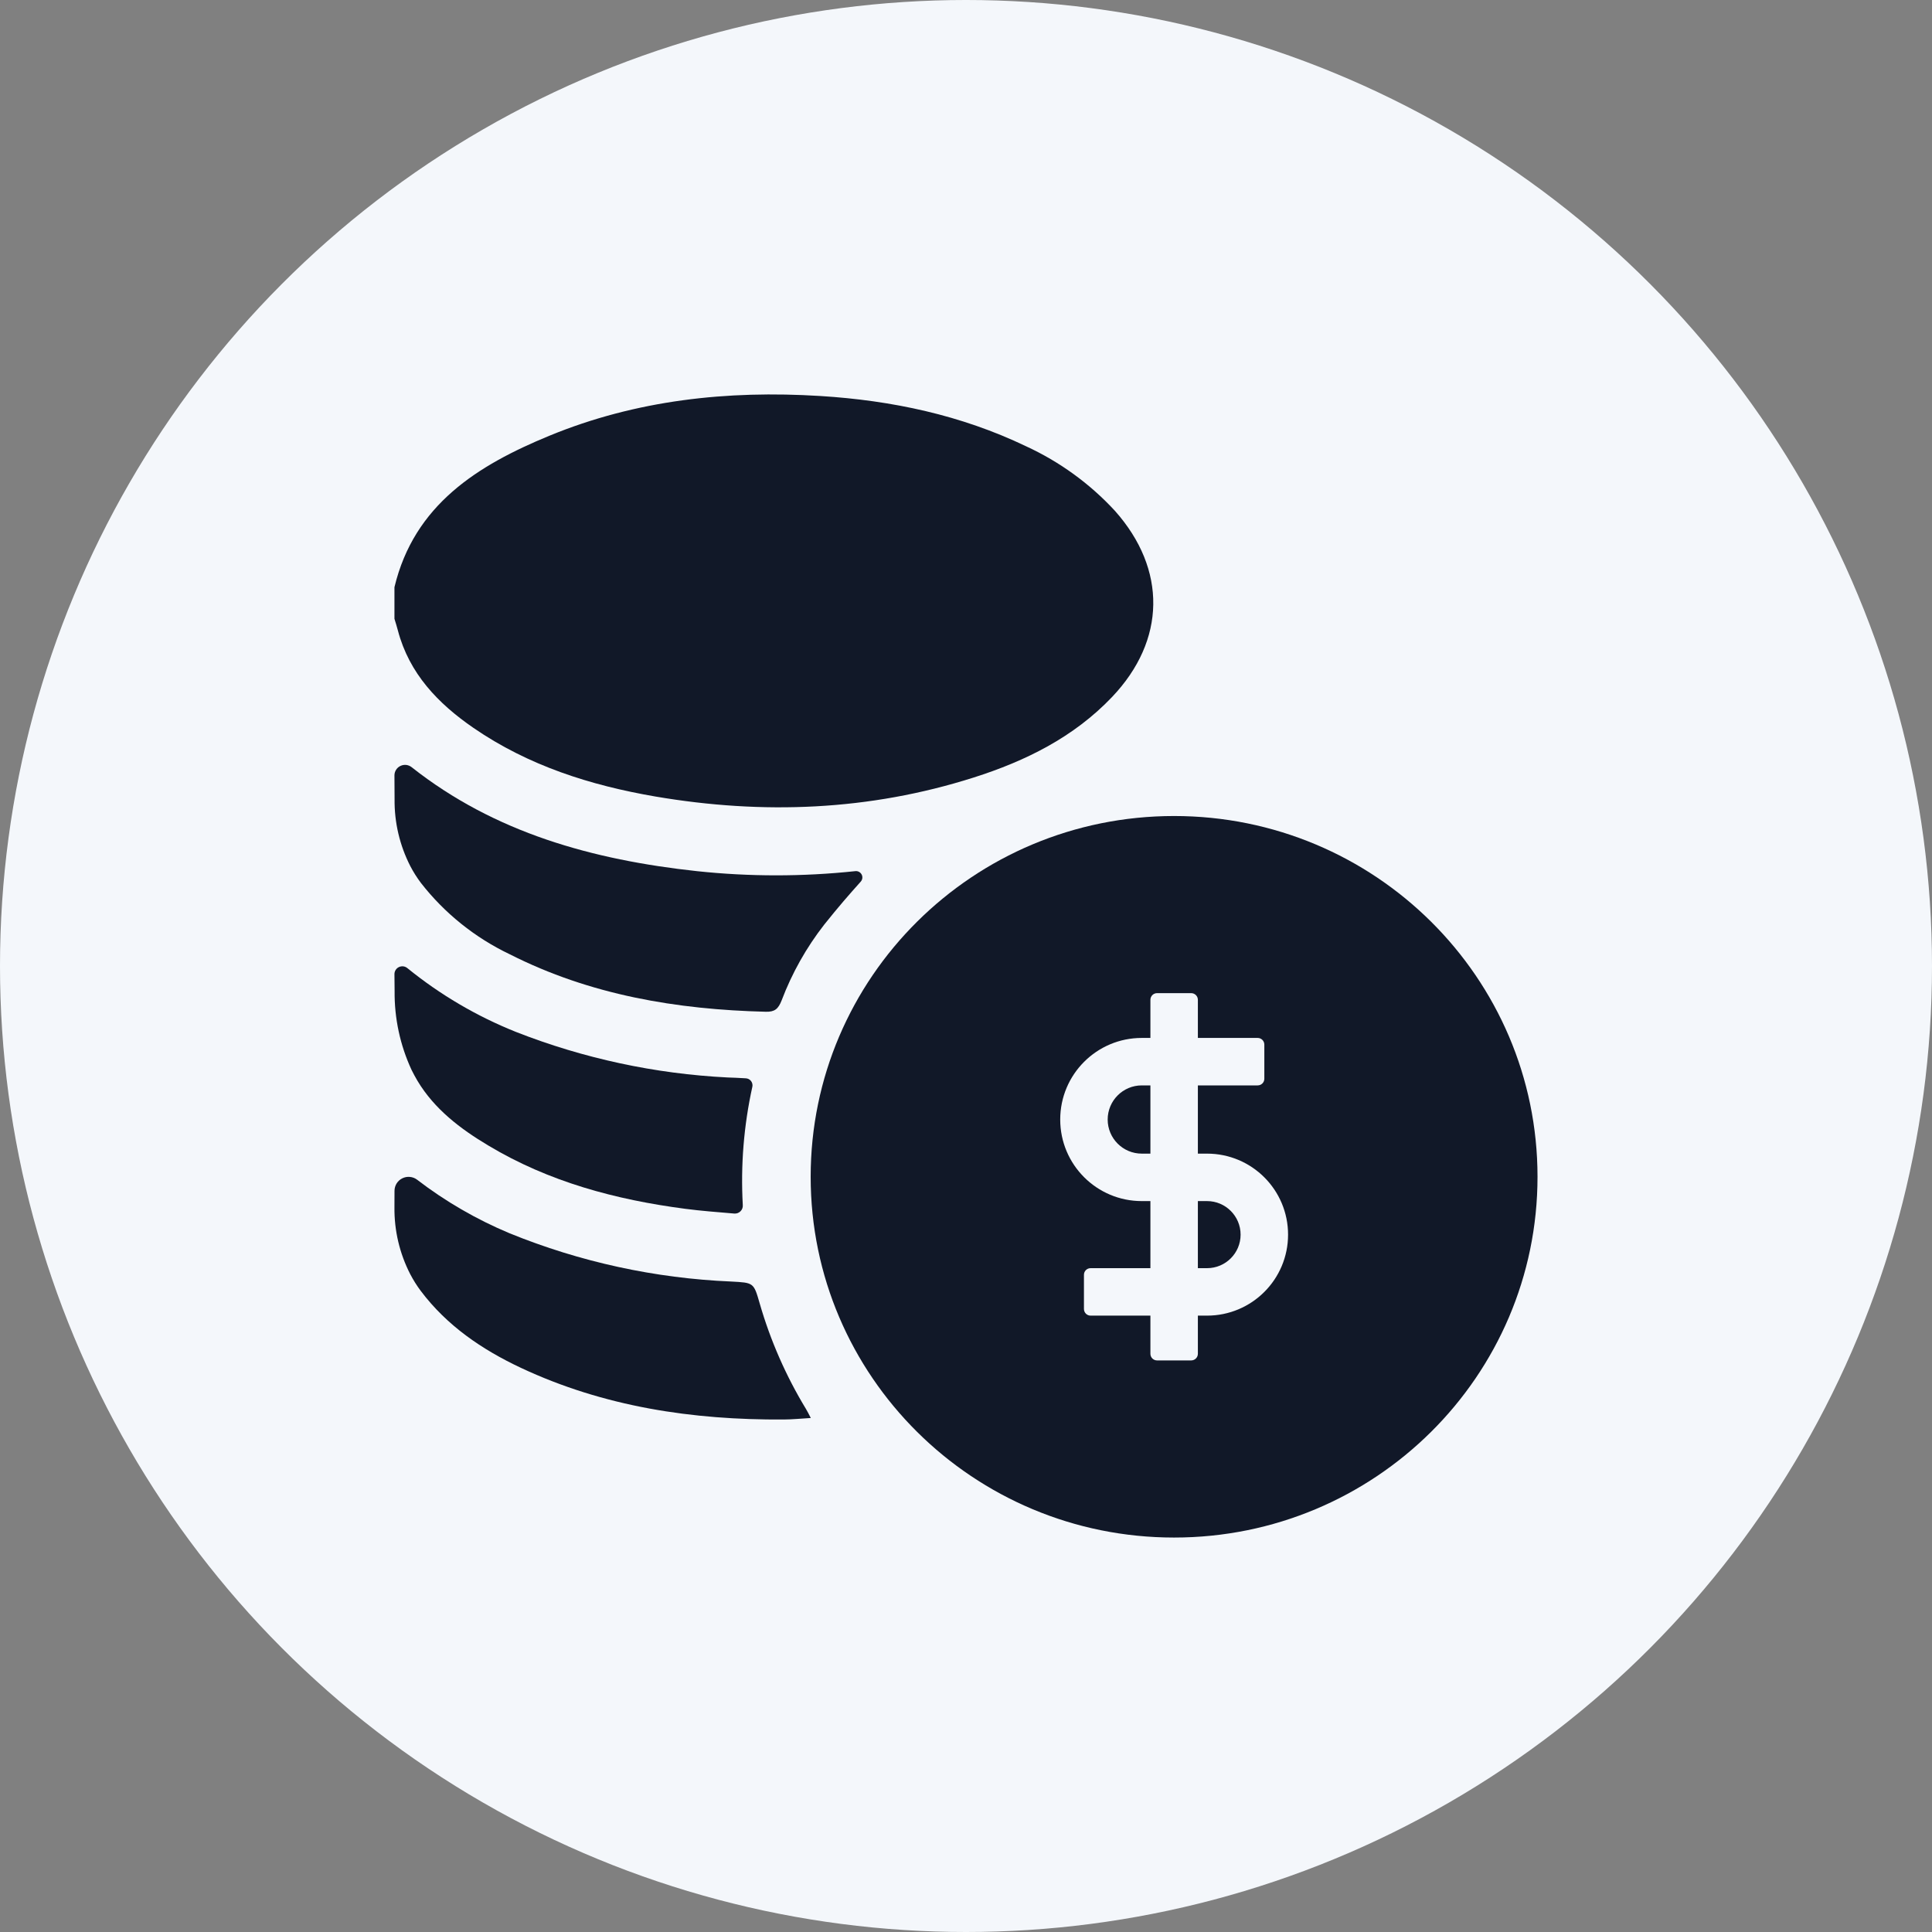<svg width="60" height="60" viewBox="0 0 60 60" fill="none" xmlns="http://www.w3.org/2000/svg">
<rect x="0" y="0" width="60" height="60" fill="#808080" stroke="none"/>
<g clip-path="url(#clip0_3859_31445)">
<circle cx="30" cy="30" r="30" fill="#F4F7FB"/>
<path d="M12.25 18.236C12.863 15.672 14.84 14.447 17.065 13.531C19.753 12.425 22.582 12.118 25.475 12.298C27.701 12.437 29.844 12.891 31.864 13.859C32.908 14.339 33.845 15.02 34.622 15.861C36.244 17.681 36.213 19.886 34.533 21.649C33.346 22.895 31.851 23.634 30.237 24.147C26.997 25.178 23.694 25.305 20.356 24.737C18.334 24.39 16.41 23.778 14.706 22.607C13.604 21.849 12.71 20.919 12.357 19.581C12.325 19.458 12.287 19.338 12.25 19.217V18.236Z" fill="#111828"/>
<path d="M12.25 24.081C12.25 24.019 12.267 23.959 12.301 23.906C12.334 23.854 12.381 23.812 12.438 23.786C12.494 23.759 12.556 23.749 12.618 23.756C12.68 23.764 12.738 23.789 12.787 23.828C15.361 25.861 18.407 26.704 21.649 27.055C23.28 27.228 24.924 27.228 26.555 27.055C26.595 27.049 26.637 27.055 26.673 27.074C26.709 27.092 26.739 27.121 26.758 27.157C26.777 27.192 26.785 27.233 26.78 27.273C26.775 27.313 26.757 27.351 26.73 27.381C26.356 27.799 26.06 28.136 25.597 28.715C25.041 29.428 24.596 30.22 24.276 31.064C24.171 31.335 24.058 31.428 23.783 31.421C21.013 31.352 18.327 30.901 15.831 29.636C14.75 29.12 13.805 28.361 13.071 27.419C12.948 27.255 12.838 27.081 12.743 26.899C12.413 26.254 12.245 25.54 12.254 24.817L12.25 24.081Z" fill="#111828"/>
<path d="M12.252 36.982C12.252 36.901 12.275 36.822 12.317 36.754C12.36 36.685 12.421 36.63 12.494 36.594C12.566 36.558 12.648 36.542 12.728 36.55C12.809 36.557 12.886 36.586 12.951 36.635C13.832 37.312 14.798 37.871 15.824 38.3C18.014 39.192 20.343 39.699 22.707 39.799C23.406 39.837 23.406 39.827 23.593 40.479C23.925 41.629 24.408 42.731 25.03 43.756C25.077 43.833 25.117 43.916 25.18 44.037C24.876 44.055 24.607 44.083 24.337 44.084C21.506 44.102 18.757 43.69 16.174 42.478C14.965 41.909 13.881 41.171 13.067 40.09C12.944 39.926 12.835 39.752 12.74 39.57C12.409 38.926 12.241 38.211 12.25 37.488L12.252 36.982Z" fill="#111828"/>
<path d="M12.25 30.252C12.25 30.206 12.263 30.161 12.288 30.122C12.313 30.083 12.348 30.052 12.39 30.033C12.432 30.013 12.479 30.006 12.525 30.011C12.571 30.017 12.614 30.036 12.65 30.065C13.666 30.891 14.802 31.559 16.02 32.046C18.121 32.871 20.343 33.349 22.6 33.462C22.729 33.462 22.972 33.479 23.161 33.488C23.193 33.489 23.224 33.498 23.252 33.512C23.28 33.527 23.304 33.547 23.324 33.572C23.343 33.597 23.357 33.626 23.364 33.657C23.371 33.687 23.372 33.719 23.365 33.75C23.099 34.956 22.999 36.192 23.068 37.424C23.071 37.46 23.066 37.495 23.054 37.529C23.042 37.562 23.022 37.592 22.997 37.617C22.972 37.642 22.941 37.662 22.908 37.674C22.874 37.686 22.838 37.691 22.803 37.688C22.278 37.643 21.78 37.606 21.282 37.541C19.122 37.258 17.047 36.704 15.165 35.575C14.291 35.054 13.493 34.444 12.968 33.571C12.9 33.456 12.837 33.34 12.78 33.224C12.426 32.459 12.247 31.625 12.255 30.783L12.25 30.252Z" fill="#111828"/>
<path d="M36.462 47.75C42.696 47.75 47.749 42.734 47.749 36.546C47.749 30.358 42.696 25.342 36.462 25.342C30.229 25.342 25.176 30.358 25.176 36.546C25.176 42.734 30.229 47.75 36.462 47.75Z" fill="#111828"/>
<path fill-rule="evenodd" clip-rule="evenodd" d="M32.926 34.768C32.926 33.368 34.06 32.234 35.459 32.234H39.058C39.172 32.234 39.265 32.327 39.265 32.441V33.502C39.265 33.616 39.172 33.708 39.058 33.708H35.459C34.874 33.708 34.4 34.183 34.4 34.768C34.4 35.353 34.874 35.827 35.459 35.827H37.486C38.876 35.827 40.002 36.953 40.002 38.343C40.002 39.732 38.876 40.858 37.486 40.858H33.87C33.755 40.858 33.663 40.765 33.663 40.651V39.59C33.663 39.476 33.755 39.384 33.87 39.384H37.486C38.061 39.384 38.528 38.918 38.528 38.343C38.528 37.768 38.061 37.301 37.486 37.301H35.459C34.06 37.301 32.926 36.167 32.926 34.768Z" fill="#F4F7FB"/>
<path fill-rule="evenodd" clip-rule="evenodd" d="M35.933 42.249C35.819 42.249 35.727 42.157 35.727 42.043L35.727 31.05C35.727 30.936 35.819 30.843 35.933 30.843L36.994 30.843C37.108 30.843 37.201 30.936 37.201 31.05L37.201 42.043C37.201 42.157 37.108 42.249 36.994 42.249L35.933 42.249Z" fill="#F4F7FB"/>
</g>
<defs>
<clipPath id="clip0_3859_31445">
<rect width="60" height="60" fill="white"/>
</clipPath>
</defs>
</svg>
